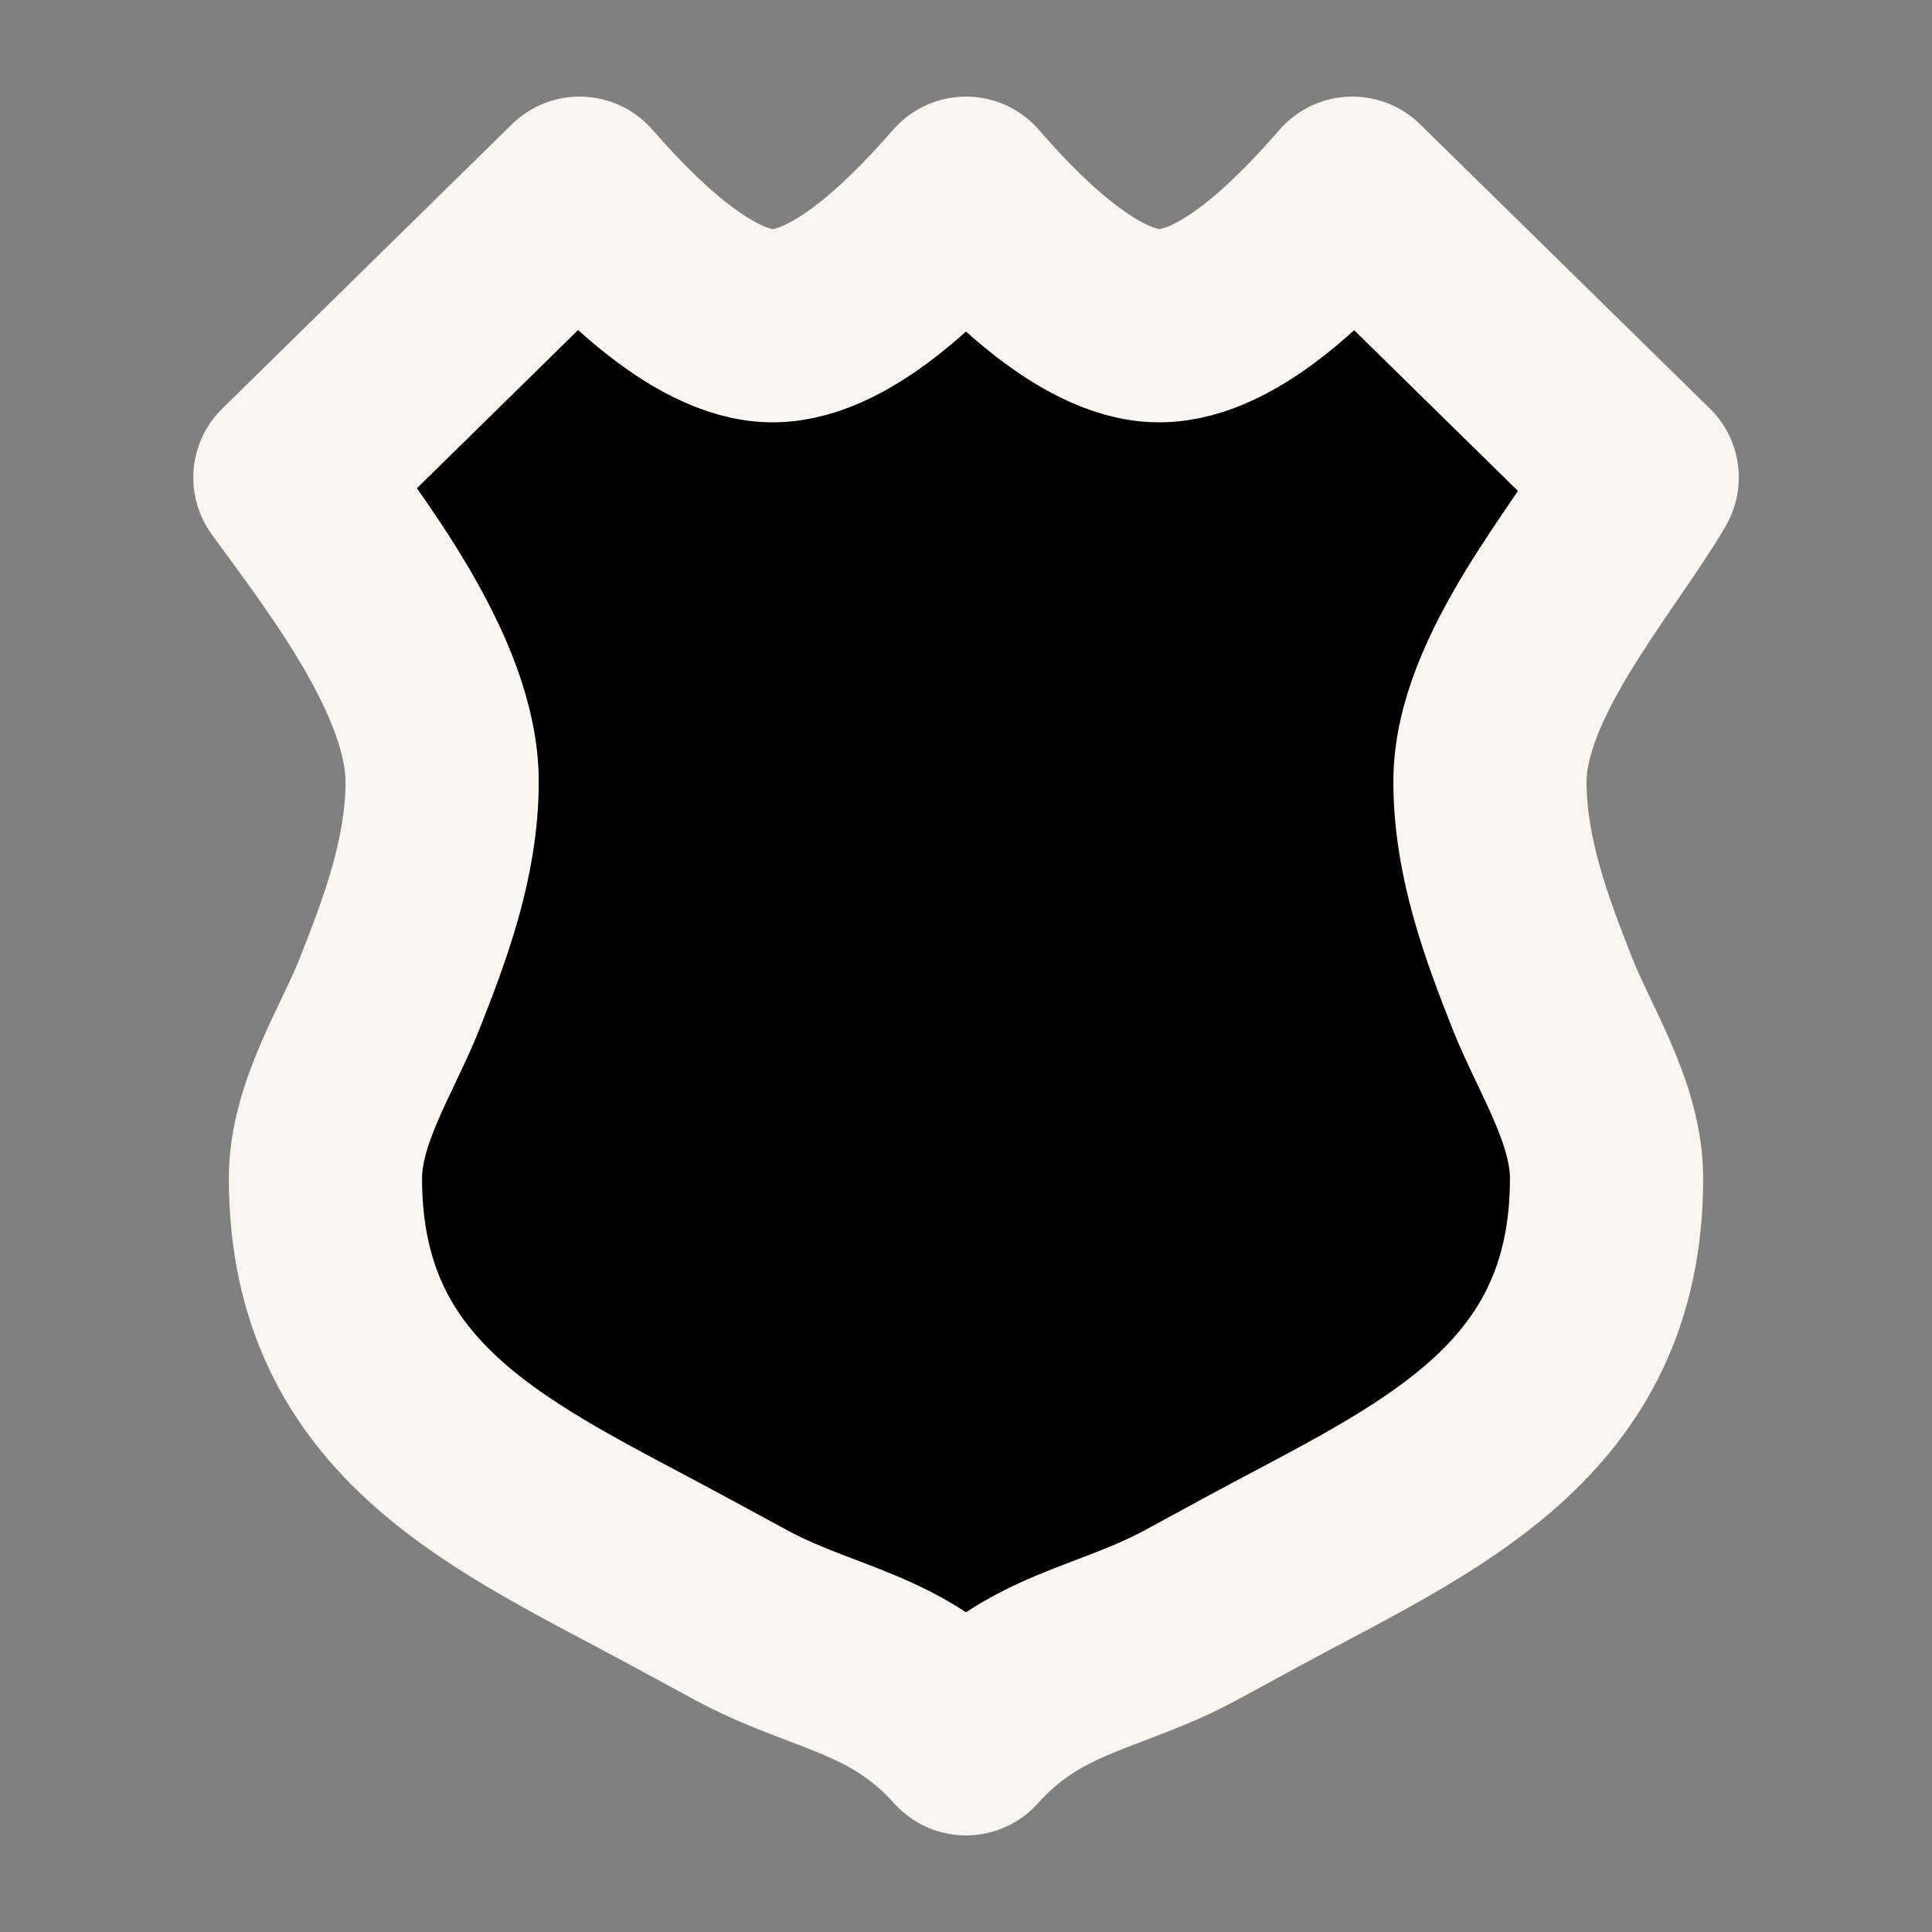 <svg width="20" height="20" xmlns="http://www.w3.org/2000/svg">
 <rect width="100%" height="100%" fill="#808080" stroke="none"/>
 <path d="M 10,2 C 10.365,2.421 11.237,3.372 12,3.372 c 0.763,0 1.596,-0.911 2,-1.372 l 3,2.943 c -0.484,0.831 -1.576,2.056 -1.576,3.149 0,0.786 0.281,1.531 0.544,2.196 0.227,0.575 0.663,1.231 0.663,1.91 0,2.441 -1.879,3.207 -3.658,4.171 L 12.333,16.717 C 11.481,17.179 10.716,17.2 10,18 9.284,17.2 8.519,17.18 7.667,16.717 L 7.027,16.37 C 5.248,15.405 3.369,14.64 3.369,12.199 c 0,-0.68 0.436,-1.335 0.663,-1.91 0.263,-0.665 0.545,-1.41 0.545,-2.196 0,-1.093 -1.026,-2.389 -1.576,-3.149 L 6,2 c 0.368,0.419 1.237,1.372 2,1.372 0.763,0 1.619,-0.938 2,-1.372 z" fill="#fff" fill-rule="evenodd" stroke="#000" stroke-linecap="round" stroke-linejoin="round" stroke-miterlimit="3.864" stroke-width="1.178" style="fill:#000;fill-opacity:1;stroke:#f9f5f0;stroke-width:2;stroke-miterlimit:3.864;stroke-dasharray:none;stroke-opacity:1;paint-order:stroke markers fill"/>
</svg>
